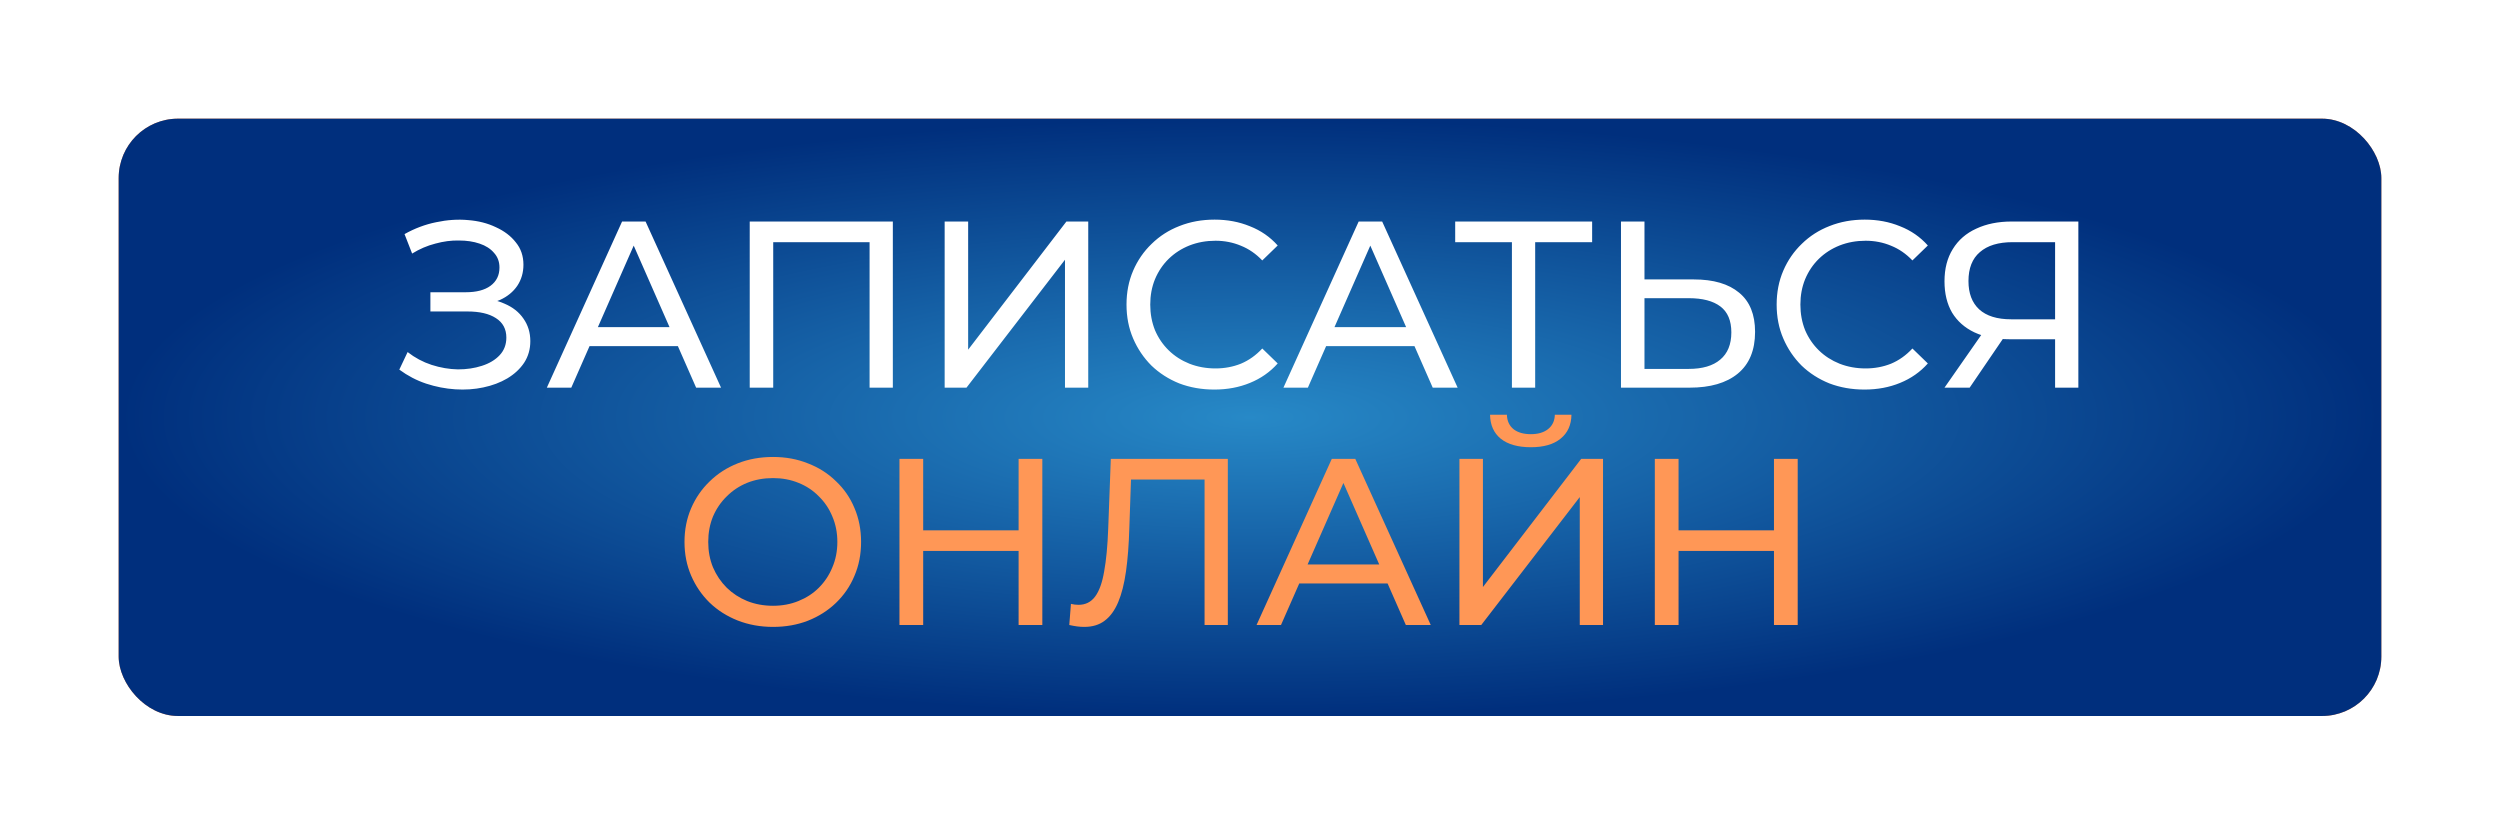 <?xml version="1.0" encoding="UTF-8"?> <svg xmlns="http://www.w3.org/2000/svg" width="632" height="211" viewBox="0 0 632 211" fill="none"><g filter="url(#filter0_f_255_1915)"><mask id="mask0_255_1915" style="mask-type:alpha" maskUnits="userSpaceOnUse" x="30" y="30" width="572" height="151"><rect x="30" y="30" width="572" height="151" rx="15" fill="url(#paint0_linear_255_1915)"></rect></mask><g mask="url(#mask0_255_1915)"><rect x="30" y="30" width="572" height="151" rx="15" fill="#FF9756"></rect></g></g><g filter="url(#filter1_f_255_1915)"><mask id="mask1_255_1915" style="mask-type:alpha" maskUnits="userSpaceOnUse" x="30" y="30" width="572" height="151"><rect x="30" y="30" width="572" height="151" rx="15" fill="url(#paint1_linear_255_1915)"></rect></mask><g mask="url(#mask1_255_1915)"><rect x="30" y="30" width="572" height="151" rx="15" fill="#FF9756"></rect></g></g><g filter="url(#filter2_f_255_1915)"><mask id="mask2_255_1915" style="mask-type:alpha" maskUnits="userSpaceOnUse" x="30" y="30" width="572" height="151"><rect x="30" y="30" width="572" height="151" rx="15" fill="url(#paint2_linear_255_1915)"></rect></mask><g mask="url(#mask2_255_1915)"><rect x="30" y="30" width="572" height="151" rx="15" fill="#FF9756"></rect></g></g><rect x="30" y="30" width="572" height="151" rx="15" fill="url(#paint3_radial_255_1915)"></rect><path d="M100.945 93.44L103.045 89C104.885 90.44 106.905 91.52 109.105 92.24C111.345 92.96 113.565 93.34 115.765 93.38C117.965 93.38 119.985 93.08 121.825 92.48C123.705 91.88 125.205 90.98 126.325 89.78C127.445 88.58 128.005 87.1 128.005 85.34C128.005 83.18 127.125 81.54 125.365 80.42C123.645 79.3 121.245 78.74 118.165 78.74H108.805V73.88H117.745C120.425 73.88 122.505 73.34 123.985 72.26C125.505 71.14 126.265 69.6 126.265 67.64C126.265 66.16 125.805 64.92 124.885 63.92C124.005 62.88 122.785 62.1 121.225 61.58C119.705 61.06 117.965 60.8 116.005 60.8C114.085 60.76 112.105 61.02 110.065 61.58C108.025 62.1 106.065 62.94 104.185 64.1L102.265 59.18C104.825 57.74 107.485 56.74 110.245 56.18C113.045 55.58 115.745 55.4 118.345 55.64C120.945 55.84 123.285 56.44 125.365 57.44C127.485 58.4 129.165 59.68 130.405 61.28C131.685 62.84 132.325 64.72 132.325 66.92C132.325 68.92 131.805 70.7 130.765 72.26C129.725 73.78 128.285 74.96 126.445 75.8C124.605 76.6 122.465 77 120.025 77L120.265 75.38C123.065 75.38 125.485 75.84 127.525 76.76C129.605 77.64 131.205 78.9 132.325 80.54C133.485 82.18 134.065 84.08 134.065 86.24C134.065 88.28 133.545 90.1 132.505 91.7C131.465 93.26 130.045 94.58 128.245 95.66C126.485 96.7 124.465 97.46 122.185 97.94C119.945 98.42 117.585 98.58 115.105 98.42C112.625 98.26 110.165 97.78 107.725 96.98C105.325 96.18 103.065 95 100.945 93.44ZM138.241 98L157.261 56H163.201L182.281 98H175.981L159.001 59.36H161.401L144.421 98H138.241ZM146.341 87.5L147.961 82.7H171.601L173.341 87.5H146.341ZM189.53 98V56H225.71V98H219.83V59.66L221.27 61.22H193.97L195.47 59.66V98H189.53ZM238.808 98V56H244.748V88.4L269.588 56H275.108V98H269.228V65.66L244.328 98H238.808ZM306.982 98.48C303.782 98.48 300.822 97.96 298.102 96.92C295.422 95.84 293.082 94.34 291.082 92.42C289.122 90.46 287.582 88.18 286.462 85.58C285.342 82.98 284.782 80.12 284.782 77C284.782 73.88 285.342 71.02 286.462 68.42C287.582 65.82 289.142 63.56 291.142 61.64C293.142 59.68 295.482 58.18 298.162 57.14C300.882 56.06 303.842 55.52 307.042 55.52C310.282 55.52 313.262 56.08 315.982 57.2C318.742 58.28 321.082 59.9 323.002 62.06L319.102 65.84C317.502 64.16 315.702 62.92 313.702 62.12C311.702 61.28 309.562 60.86 307.282 60.86C304.922 60.86 302.722 61.26 300.682 62.06C298.682 62.86 296.942 63.98 295.462 65.42C293.982 66.86 292.822 68.58 291.982 70.58C291.182 72.54 290.782 74.68 290.782 77C290.782 79.32 291.182 81.48 291.982 83.48C292.822 85.44 293.982 87.14 295.462 88.58C296.942 90.02 298.682 91.14 300.682 91.94C302.722 92.74 304.922 93.14 307.282 93.14C309.562 93.14 311.702 92.74 313.702 91.94C315.702 91.1 317.502 89.82 319.102 88.1L323.002 91.88C321.082 94.04 318.742 95.68 315.982 96.8C313.262 97.92 310.262 98.48 306.982 98.48ZM324.452 98L343.472 56H349.412L368.492 98H362.192L345.212 59.36H347.612L330.632 98H324.452ZM332.552 87.5L334.172 82.7H357.812L359.552 87.5H332.552ZM382.212 98V59.66L383.712 61.22H367.872V56H402.492V61.22H386.652L388.092 59.66V98H382.212ZM428.204 70.64C433.164 70.64 436.984 71.76 439.664 74C442.344 76.2 443.684 79.5 443.684 83.9C443.684 88.54 442.224 92.06 439.304 94.46C436.424 96.82 432.364 98 427.124 98H409.784V56H415.724V70.64H428.204ZM426.884 93.26C430.364 93.26 433.024 92.48 434.864 90.92C436.744 89.36 437.684 87.06 437.684 84.02C437.684 81.06 436.764 78.88 434.924 77.48C433.084 76.08 430.404 75.38 426.884 75.38H415.724V93.26H426.884ZM471.338 98.48C468.138 98.48 465.178 97.96 462.458 96.92C459.778 95.84 457.438 94.34 455.438 92.42C453.478 90.46 451.938 88.18 450.818 85.58C449.698 82.98 449.138 80.12 449.138 77C449.138 73.88 449.698 71.02 450.818 68.42C451.938 65.82 453.498 63.56 455.498 61.64C457.498 59.68 459.838 58.18 462.518 57.14C465.238 56.06 468.198 55.52 471.398 55.52C474.638 55.52 477.618 56.08 480.338 57.2C483.098 58.28 485.438 59.9 487.358 62.06L483.458 65.84C481.858 64.16 480.058 62.92 478.058 62.12C476.058 61.28 473.918 60.86 471.638 60.86C469.278 60.86 467.078 61.26 465.038 62.06C463.038 62.86 461.298 63.98 459.818 65.42C458.338 66.86 457.178 68.58 456.338 70.58C455.538 72.54 455.138 74.68 455.138 77C455.138 79.32 455.538 81.48 456.338 83.48C457.178 85.44 458.338 87.14 459.818 88.58C461.298 90.02 463.038 91.14 465.038 91.94C467.078 92.74 469.278 93.14 471.638 93.14C473.918 93.14 476.058 92.74 478.058 91.94C480.058 91.1 481.858 89.82 483.458 88.1L487.358 91.88C485.438 94.04 483.098 95.68 480.338 96.8C477.618 97.92 474.618 98.48 471.338 98.48ZM519.528 98V84.32L521.088 85.76H507.948C504.548 85.76 501.608 85.18 499.128 84.02C496.688 82.86 494.808 81.2 493.488 79.04C492.208 76.84 491.568 74.2 491.568 71.12C491.568 67.92 492.268 65.2 493.668 62.96C495.068 60.68 497.048 58.96 499.608 57.8C502.168 56.6 505.148 56 508.548 56H525.408V98H519.528ZM491.568 98L501.948 83.12H508.068L497.928 98H491.568ZM519.528 82.4V59.48L521.088 61.22H508.788C505.188 61.22 502.428 62.06 500.508 63.74C498.588 65.38 497.628 67.82 497.628 71.06C497.628 74.14 498.528 76.52 500.328 78.2C502.168 79.88 504.868 80.72 508.428 80.72H521.088L519.528 82.4Z" fill="white"></path><path d="M195.422 158.48C192.222 158.48 189.242 157.94 186.482 156.86C183.762 155.78 181.402 154.28 179.402 152.36C177.402 150.4 175.842 148.12 174.722 145.52C173.602 142.92 173.042 140.08 173.042 137C173.042 133.92 173.602 131.08 174.722 128.48C175.842 125.88 177.402 123.62 179.402 121.7C181.402 119.74 183.762 118.22 186.482 117.14C189.202 116.06 192.182 115.52 195.422 115.52C198.622 115.52 201.562 116.06 204.242 117.14C206.962 118.18 209.322 119.68 211.322 121.64C213.362 123.56 214.922 125.82 216.002 128.42C217.122 131.02 217.682 133.88 217.682 137C217.682 140.12 217.122 142.98 216.002 145.58C214.922 148.18 213.362 150.46 211.322 152.42C209.322 154.34 206.962 155.84 204.242 156.92C201.562 157.96 198.622 158.48 195.422 158.48ZM195.422 153.14C197.742 153.14 199.882 152.74 201.842 151.94C203.842 151.14 205.562 150.02 207.002 148.58C208.482 147.1 209.622 145.38 210.422 143.42C211.262 141.46 211.682 139.32 211.682 137C211.682 134.68 211.262 132.54 210.422 130.58C209.622 128.62 208.482 126.92 207.002 125.48C205.562 124 203.842 122.86 201.842 122.06C199.882 121.26 197.742 120.86 195.422 120.86C193.062 120.86 190.882 121.26 188.882 122.06C186.922 122.86 185.202 124 183.722 125.48C182.242 126.92 181.082 128.62 180.242 130.58C179.442 132.54 179.042 134.68 179.042 137C179.042 139.32 179.442 141.46 180.242 143.42C181.082 145.38 182.242 147.1 183.722 148.58C185.202 150.02 186.922 151.14 188.882 151.94C190.882 152.74 193.062 153.14 195.422 153.14ZM257.502 116H263.502V158H257.502V116ZM233.382 158H227.382V116H233.382V158ZM258.042 139.28H232.782V134.06H258.042V139.28ZM274.093 158.48C273.493 158.48 272.893 158.44 272.293 158.36C271.693 158.28 271.033 158.16 270.313 158L270.733 152.66C271.373 152.82 272.013 152.9 272.653 152.9C274.413 152.9 275.813 152.2 276.853 150.8C277.893 149.4 278.653 147.28 279.133 144.44C279.653 141.6 279.993 138.02 280.153 133.7L280.813 116H310.393V158H304.513V119.66L305.953 121.22H284.653L285.973 119.6L285.493 133.52C285.373 137.68 285.093 141.32 284.653 144.44C284.213 147.56 283.553 150.16 282.673 152.24C281.793 154.32 280.653 155.88 279.253 156.92C277.893 157.96 276.173 158.48 274.093 158.48ZM317.656 158L336.676 116H342.616L361.696 158H355.396L338.416 119.36H340.816L323.836 158H317.656ZM325.756 147.5L327.376 142.7H351.016L352.756 147.5H325.756ZM368.944 158V116H374.884V148.4L399.724 116H405.244V158H399.364V125.66L374.464 158H368.944ZM387.004 113.06C383.724 113.06 381.184 112.34 379.384 110.9C377.624 109.46 376.724 107.44 376.684 104.84H380.944C380.984 106.4 381.544 107.62 382.624 108.5C383.704 109.34 385.164 109.76 387.004 109.76C388.804 109.76 390.244 109.34 391.324 108.5C392.444 107.62 393.024 106.4 393.064 104.84H397.264C397.224 107.44 396.304 109.46 394.504 110.9C392.744 112.34 390.244 113.06 387.004 113.06ZM448.459 116H454.459V158H448.459V116ZM424.339 158H418.339V116H424.339V158ZM448.999 139.28H423.739V134.06H448.999V139.28Z" fill="#FF9756"></path><defs><filter id="filter0_f_255_1915" x="0" y="0" width="632" height="211" filterUnits="userSpaceOnUse" color-interpolation-filters="sRGB"><feFlood flood-opacity="0" result="BackgroundImageFix"></feFlood><feBlend mode="normal" in="SourceGraphic" in2="BackgroundImageFix" result="shape"></feBlend><feGaussianBlur stdDeviation="15" result="effect1_foregroundBlur_255_1915"></feGaussianBlur></filter><filter id="filter1_f_255_1915" x="0" y="0" width="632" height="211" filterUnits="userSpaceOnUse" color-interpolation-filters="sRGB"><feFlood flood-opacity="0" result="BackgroundImageFix"></feFlood><feBlend mode="normal" in="SourceGraphic" in2="BackgroundImageFix" result="shape"></feBlend><feGaussianBlur stdDeviation="15" result="effect1_foregroundBlur_255_1915"></feGaussianBlur></filter><filter id="filter2_f_255_1915" x="0" y="0" width="632" height="211" filterUnits="userSpaceOnUse" color-interpolation-filters="sRGB"><feFlood flood-opacity="0" result="BackgroundImageFix"></feFlood><feBlend mode="normal" in="SourceGraphic" in2="BackgroundImageFix" result="shape"></feBlend><feGaussianBlur stdDeviation="15" result="effect1_foregroundBlur_255_1915"></feGaussianBlur></filter><linearGradient id="paint0_linear_255_1915" x1="30" y1="105.5" x2="602" y2="105.5" gradientUnits="userSpaceOnUse"><stop stop-color="#002F7D"></stop><stop offset="1" stop-color="#2789C7"></stop></linearGradient><linearGradient id="paint1_linear_255_1915" x1="30" y1="105.5" x2="602" y2="105.5" gradientUnits="userSpaceOnUse"><stop stop-color="#002F7D"></stop><stop offset="1" stop-color="#2789C7"></stop></linearGradient><linearGradient id="paint2_linear_255_1915" x1="30" y1="105.5" x2="602" y2="105.5" gradientUnits="userSpaceOnUse"><stop stop-color="#002F7D"></stop><stop offset="1" stop-color="#2789C7"></stop></linearGradient><radialGradient id="paint3_radial_255_1915" cx="0" cy="0" r="1" gradientUnits="userSpaceOnUse" gradientTransform="translate(316 105.5) scale(286 75.5)"><stop stop-color="#2789C7"></stop><stop offset="1" stop-color="#002F7D"></stop></radialGradient></defs></svg> 